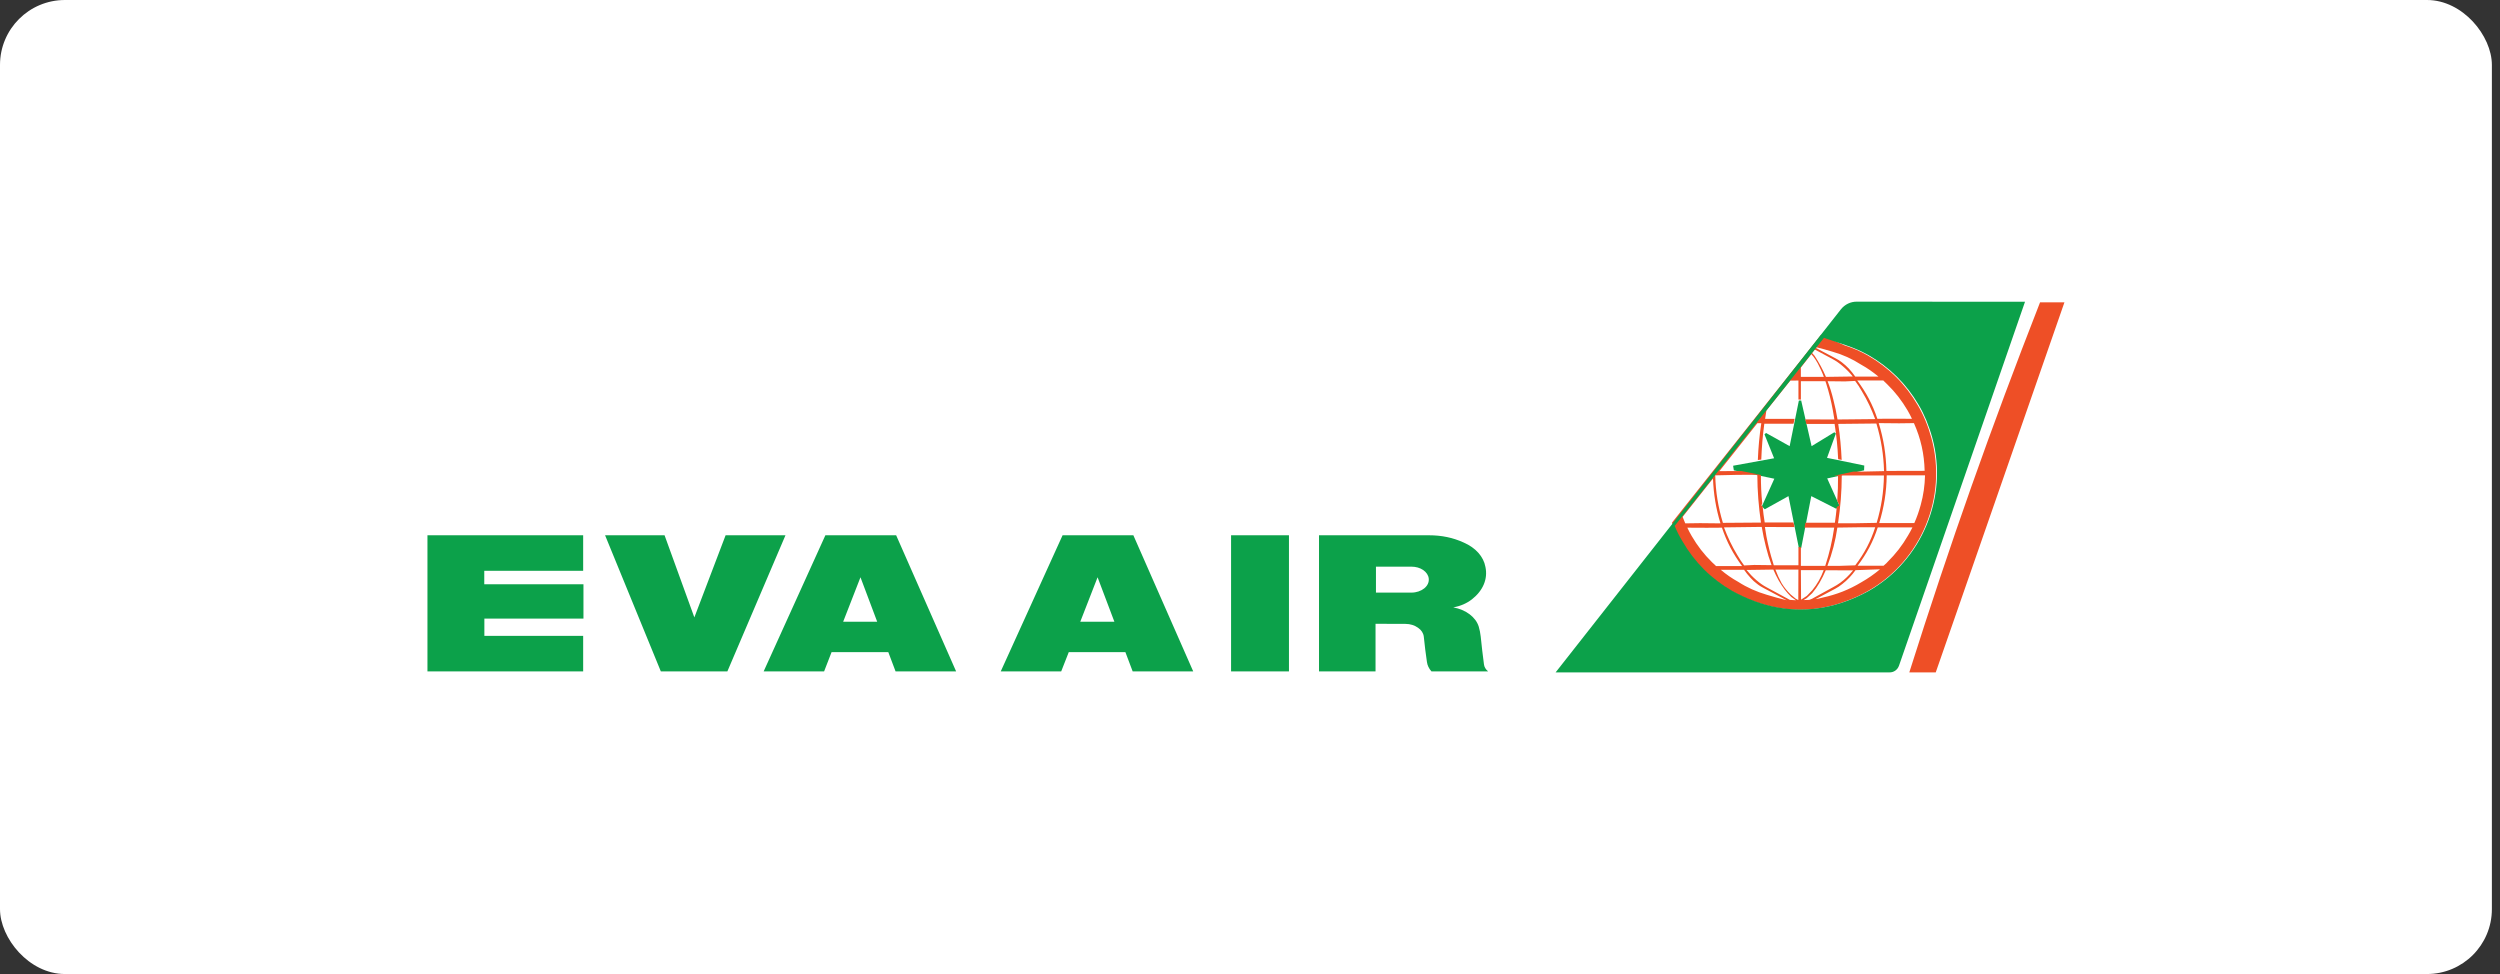 <svg xmlns="http://www.w3.org/2000/svg" width="154" height="60" viewBox="0 0 154 60" fill="none"><rect x="0" y="0" width="154" height="60" fill="#333333" stroke="none"/><rect width="153.5" height="60" rx="4" fill="white"></rect><g clip-path="url(#clip0_1113_2641)"><path fill-rule="evenodd" clip-rule="evenodd" d="M84.733 41.358H81.251V32.973H88.027C88.802 32.973 89.504 33.118 90.165 33.421C90.903 33.742 91.388 34.288 91.503 34.924C91.66 35.663 91.357 36.378 90.673 36.917C90.352 37.166 89.971 37.335 89.523 37.414C90.304 37.559 90.909 38.014 91.091 38.602C91.152 38.807 91.188 39.001 91.212 39.213C91.272 39.801 91.333 40.334 91.412 40.922C91.429 41.086 91.521 41.237 91.666 41.358H88.178C88.021 41.183 87.93 40.995 87.9 40.783C87.821 40.243 87.76 39.759 87.706 39.219C87.68 39.001 87.561 38.814 87.349 38.668C87.137 38.517 86.87 38.432 86.58 38.432L84.733 38.426L84.733 41.358ZM84.759 36.505H86.939C87.248 36.505 87.526 36.408 87.732 36.245C87.939 36.075 88.035 35.863 88.011 35.639C87.989 35.433 87.866 35.251 87.666 35.111C87.466 34.978 87.218 34.906 86.939 34.906H84.759L84.759 36.505ZM75.834 32.973H79.4V41.358H75.834V32.973ZM61.646 41.358L65.455 32.973H69.815L73.502 41.358H69.772L69.324 40.171H65.836L65.37 41.358H61.646ZM66.545 38.298H68.646L67.611 35.56L66.545 38.298ZM47.041 41.358L50.843 32.973H55.203L58.897 41.358H55.167L54.719 40.171H51.225L50.765 41.358H47.041ZM51.939 38.298H54.035L53.005 35.56L51.939 38.298ZM40.707 41.358L37.273 32.973H40.937L42.772 38.032L44.697 32.973H48.385L44.806 41.358H40.707ZM26.331 41.358V32.973H35.923V35.16H29.831V35.99H35.941V38.105H29.837V39.171H35.923V41.358H26.331Z" fill="#0CA14A"></path><path fill-rule="evenodd" clip-rule="evenodd" d="M125.667 18.625H127.169L119.242 41.419H117.613C120.12 33.494 122.639 26.368 125.667 18.625Z" fill="#EE4F26"></path><path fill-rule="evenodd" clip-rule="evenodd" d="M110.953 24.672L111.594 27.483L112.993 26.629L113.09 26.702L112.545 28.204L114.84 28.677L114.827 28.974L112.556 29.471L113.331 31.192L113.107 31.337L111.575 30.561L110.952 33.767H110.812L110.17 30.561L108.711 31.373L108.53 31.191L109.299 29.489L106.804 28.974L106.76 28.689L109.285 28.229L108.692 26.756L108.789 26.671L110.242 27.483L110.811 24.672L110.953 24.672Z" fill="#0CA14A"></path><path fill-rule="evenodd" clip-rule="evenodd" d="M113.447 28.331L113.229 28.282C113.199 27.537 113.127 26.858 113.011 26.113H111.267L111.201 25.834L112.999 25.84L112.902 25.271C112.799 24.701 112.672 24.186 112.496 23.635L112.452 23.508L112.448 23.483H110.934V24.659L110.921 24.61H110.788L110.784 24.635V23.441L110.281 23.447L108.809 25.289C108.783 25.465 108.755 25.622 108.731 25.804H110.547L110.481 26.101H108.682C108.579 26.852 108.525 27.543 108.495 28.307L108.283 28.337C108.314 27.555 108.38 26.846 108.495 26.071H108.252L105.915 29.022L107.272 29.015L108.471 29.258C108.471 29.864 108.492 30.409 108.555 31.015L108.501 31.13L108.579 31.203C108.61 31.542 108.652 31.851 108.706 32.184H110.481L110.541 32.469L108.719 32.463L108.81 33.032C108.919 33.602 109.046 34.117 109.221 34.668L109.257 34.796L109.27 34.82H110.784V33.687L110.788 33.705H110.921L110.934 33.644V34.856H112.436C112.696 34.062 112.866 33.323 112.987 32.499H111.158L111.213 32.202H113.029C113.078 31.869 113.114 31.566 113.145 31.233L113.302 31.13L113.175 30.839C113.21 30.312 113.229 29.833 113.223 29.306H112.981L114.162 29.051H114.695L116.057 29.021C116.027 28.003 115.882 27.076 115.585 26.088L113.235 26.113C113.351 26.87 113.411 27.567 113.447 28.331ZM116.699 32.22H117.922C118.086 31.851 118.207 31.499 118.316 31.105C118.485 30.493 118.564 29.918 118.582 29.282H116.221C116.207 30.312 116.057 31.239 115.76 32.22H116.699ZM116.572 25.792L117.777 25.798C117.692 25.616 117.607 25.458 117.511 25.289C117.153 24.683 116.76 24.168 116.251 23.671L116.088 23.514L116.009 23.435H114.404C114.955 24.174 115.355 24.919 115.646 25.798L116.572 25.792ZM116.984 26.076L115.73 26.064C116.033 27.046 116.178 27.979 116.203 29.009L118.558 29.003C118.532 27.96 118.322 27.015 117.898 26.064L116.984 26.076ZM115.119 34.85H116.027L116.197 34.698L116.275 34.614C116.778 34.117 117.177 33.602 117.529 32.996C117.631 32.826 117.716 32.669 117.807 32.487H115.67C115.385 33.365 114.985 34.117 114.428 34.85L115.119 34.85ZM114.955 23.198H115.712C115.367 22.913 115.034 22.677 114.64 22.459C114.083 22.102 113.52 21.847 112.884 21.665C112.551 21.562 112.236 21.477 111.897 21.393L111.862 21.435L113.031 22.053C113.194 22.132 113.327 22.217 113.467 22.326C113.624 22.447 113.758 22.568 113.891 22.707C114.036 22.871 114.163 23.022 114.284 23.198L114.955 23.198ZM114.313 32.232L115.603 32.208C115.894 31.227 116.033 30.305 116.051 29.288H113.453C113.449 30.305 113.375 31.227 113.223 32.232L114.313 32.232ZM114.44 32.481L113.181 32.499C113.06 33.329 112.866 34.074 112.569 34.856H113.356L114.283 34.825C114.84 34.098 115.234 33.353 115.512 32.48L114.44 32.481ZM113.653 23.495L112.581 23.483C112.727 23.865 112.836 24.216 112.932 24.61C113.041 25.028 113.12 25.416 113.192 25.84L115.512 25.816C115.281 25.204 115.033 24.665 114.694 24.107C114.567 23.877 114.434 23.677 114.276 23.465L113.653 23.495ZM112.266 36.813C113.132 36.625 113.895 36.328 114.658 35.868C115.076 35.631 115.439 35.377 115.809 35.068L114.301 35.122C114.059 35.456 113.804 35.728 113.483 35.977C113.344 36.092 113.205 36.183 113.048 36.267L111.837 36.91C111.982 36.886 112.115 36.855 112.266 36.813ZM111.776 21.914C112.054 22.338 112.278 22.75 112.478 23.216L114.131 23.192C113.944 22.956 113.75 22.762 113.52 22.562C113.32 22.386 113.114 22.241 112.878 22.114L111.794 21.532L111.624 21.744L111.776 21.914ZM111.104 36.964L111.449 36.952L111.619 36.885L112.908 36.176C113.229 36.007 113.502 35.813 113.756 35.564C113.902 35.425 114.022 35.292 114.15 35.134L112.466 35.128C112.351 35.401 112.23 35.643 112.079 35.904C111.946 36.134 111.806 36.334 111.631 36.54L111.285 36.855L111.104 36.964ZM110.946 36.94L111.304 36.704L111.637 36.358C111.946 35.977 112.169 35.583 112.339 35.122H110.934L110.946 36.94ZM110.933 23.216H112.35C112.241 22.92 112.114 22.653 111.969 22.374C111.89 22.229 111.805 22.102 111.702 21.962L111.575 21.817L110.933 22.641L110.933 23.216ZM110.346 36.776C110.194 36.631 110.067 36.486 109.94 36.322C109.801 36.134 109.68 35.953 109.565 35.752C109.438 35.528 109.341 35.316 109.238 35.086L107.585 35.11C107.773 35.34 107.966 35.54 108.196 35.74C108.402 35.916 108.602 36.062 108.844 36.189L110.255 36.952L110.631 36.976L110.346 36.776ZM110.782 35.086H109.365C109.474 35.383 109.595 35.643 109.746 35.922C109.91 36.189 110.085 36.407 110.309 36.625L110.618 36.88L110.775 36.964L110.782 35.086ZM108.063 34.801L109.129 34.814C108.989 34.438 108.88 34.087 108.783 33.693C108.674 33.275 108.596 32.887 108.523 32.457L106.197 32.487C106.428 33.099 106.682 33.638 107.021 34.196C107.154 34.42 107.282 34.626 107.439 34.832L108.063 34.801ZM106.761 35.098H105.998C106.343 35.389 106.682 35.625 107.076 35.843C107.633 36.201 108.196 36.449 108.832 36.637C109.25 36.764 109.631 36.873 110.061 36.976L108.687 36.249C108.529 36.164 108.384 36.086 108.244 35.971C108.087 35.855 107.954 35.734 107.827 35.589C107.681 35.431 107.56 35.28 107.433 35.098H106.761ZM107.022 29.251L105.659 29.282C105.685 30.305 105.835 31.227 106.131 32.208L108.475 32.19C108.329 31.184 108.257 30.263 108.251 29.245L107.022 29.251ZM104.727 32.226L105.98 32.239C105.701 31.318 105.556 30.439 105.52 29.476L103.649 31.839C103.703 31.978 103.751 32.099 103.812 32.239L104.727 32.226ZM105.138 32.511L103.939 32.505C104.024 32.681 104.103 32.844 104.206 33.014C104.563 33.626 104.956 34.135 105.459 34.632L105.629 34.789L105.707 34.868H107.312C106.761 34.129 106.367 33.377 106.071 32.505L105.138 32.511ZM102.989 32.202L112.181 20.617L113.634 21.278C114.143 21.441 114.591 21.635 115.057 21.896C116.365 22.653 117.376 23.659 118.139 24.968C118.321 25.276 118.466 25.567 118.605 25.901C118.757 26.264 118.872 26.61 118.975 26.985C119.974 30.633 118.345 34.547 115.057 36.413C114.603 36.667 114.167 36.867 113.682 37.043C111.823 37.734 109.892 37.734 108.033 37.043C107.548 36.867 107.112 36.667 106.652 36.413C105.344 35.662 104.339 34.656 103.576 33.347C103.352 32.965 103.164 32.608 102.989 32.202Z" fill="#EE4F26"></path><path fill-rule="evenodd" clip-rule="evenodd" d="M103.159 32.397L112.357 20.812L113.69 21.26C114.192 21.424 114.646 21.624 115.113 21.884C116.42 22.642 117.432 23.647 118.195 24.95C118.376 25.259 118.522 25.556 118.661 25.889C118.806 26.253 118.927 26.592 119.031 26.974C120.024 30.615 118.395 34.529 115.113 36.402C114.659 36.65 114.223 36.85 113.732 37.032C111.873 37.716 109.947 37.716 108.088 37.032C107.598 36.85 107.168 36.65 106.708 36.402C105.4 35.644 104.389 34.638 103.632 33.33C103.444 33.021 103.298 32.73 103.159 32.397ZM114.392 18.582L124.741 18.588L116.978 41.007C116.887 41.261 116.657 41.425 116.39 41.419H95.826L113.399 19.055C113.641 18.752 113.999 18.576 114.392 18.582Z" fill="#0CA14A"></path></g><defs><clipPath id="clip0_1113_2641"><rect width="102" height="24" fill="white" transform="translate(25.75 18)"></rect></clipPath></defs></svg>